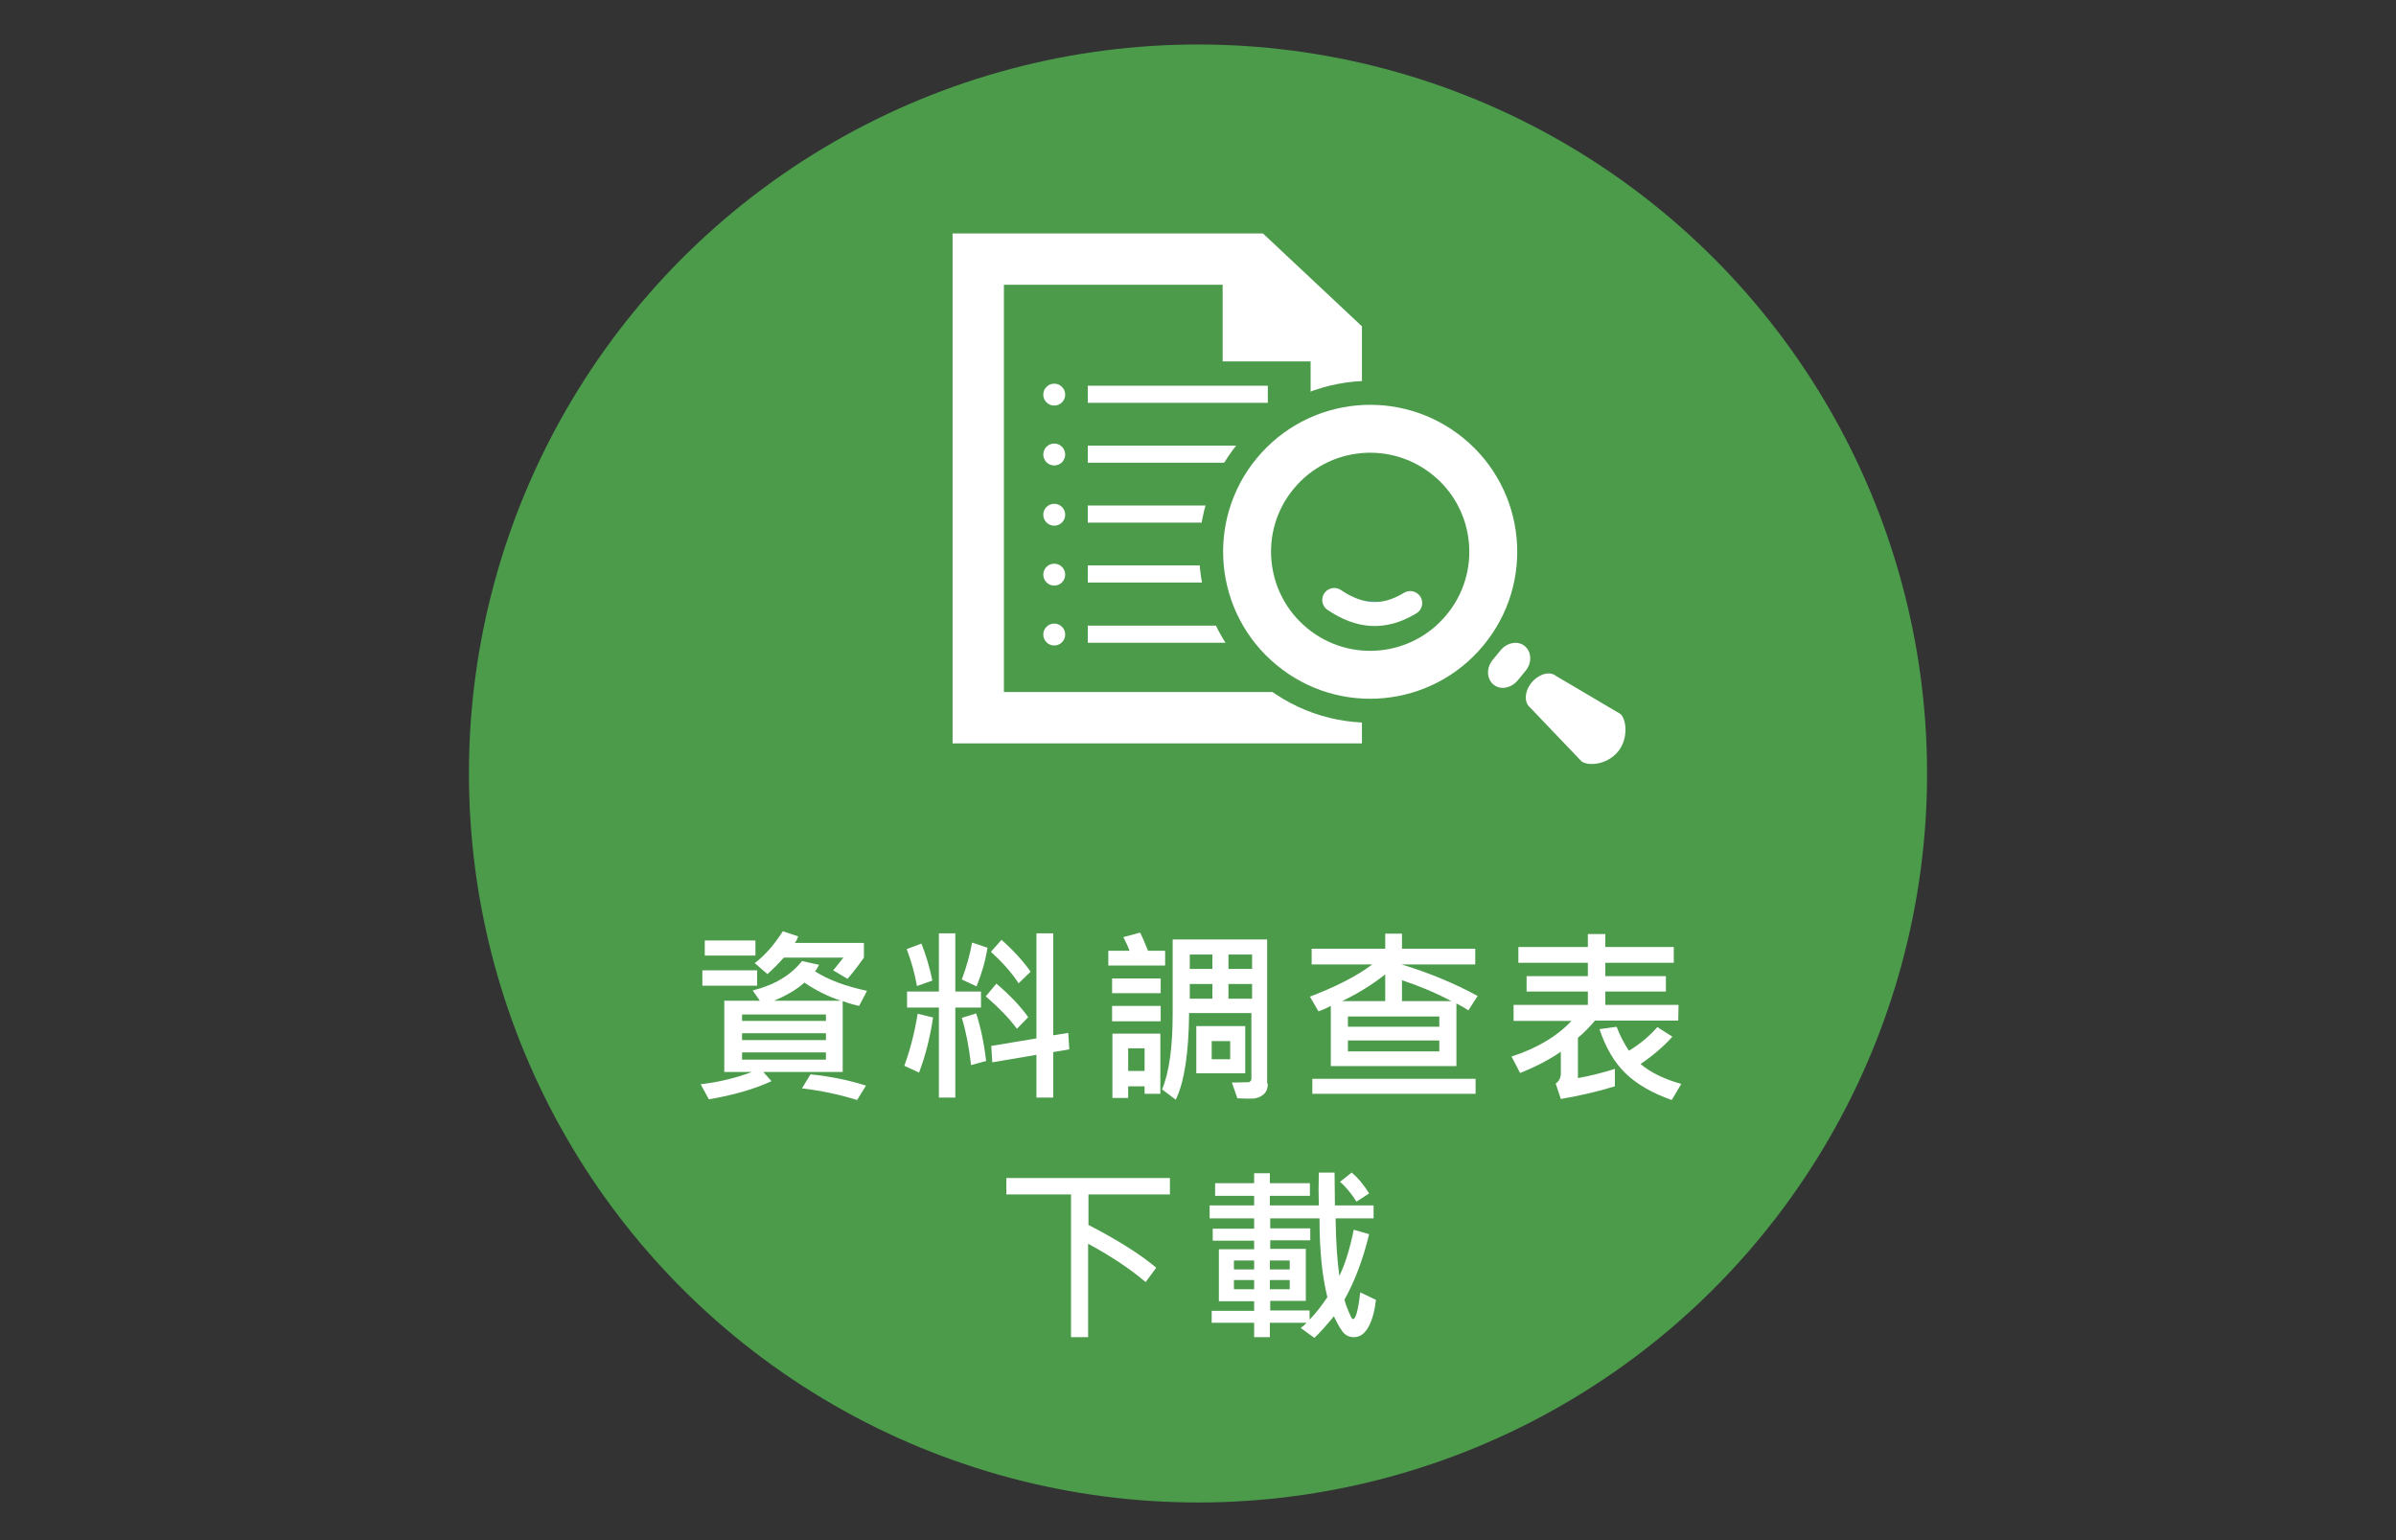 <?xml version="1.0" encoding="utf-8"?>
<!-- Generator: Adobe Illustrator 16.0.0, SVG Export Plug-In . SVG Version: 6.00 Build 0)  -->
<!DOCTYPE svg PUBLIC "-//W3C//DTD SVG 1.1//EN" "http://www.w3.org/Graphics/SVG/1.1/DTD/svg11.dtd">
<svg version="1.1" id="會員異動表_拷貝" xmlns="http://www.w3.org/2000/svg" xmlns:xlink="http://www.w3.org/1999/xlink"
	 x="0px" y="0px" width="700px" height="450px" viewBox="0 0 700 450" enable-background="new 0 0 700 450" xml:space="preserve">
<rect x="0" y="0" width="700" height="450" fill="#333333" stroke="none"/>
<circle fill="#4B9B4B" cx="350" cy="226" r="213"/>
<g>
	<path fill="#FFFFFF" d="M253.3,289.5l-2.3,4.4c-1.4-0.3-3-0.7-4.8-1.4v20.7H223l2.4,2.7c-5.2,2.4-11.3,4.1-18.3,5.3l-2.4-4.4
		c5.2-0.6,10.2-1.8,15-3.6h-8.1v-20.8H222l-2.1-3c6.4-1.6,11.2-4.5,14.4-8.6l5,1.1c-0.5,1-0.9,1.6-1.2,1.9
		C242,286.3,247.1,288.2,253.3,289.5z M221.2,288h-16v-4.5h16V288z M220.7,279.2h-14.8v-4.4h14.8V279.2z M241.3,298.3v-1.9h-24.5
		v1.9H241.3z M241.3,303.9v-2h-24.5v2H241.3z M241.3,309.6v-2.1h-24.5v2.1H241.3z M252.4,279.8c-1.7,2.4-3.3,4.5-4.8,6.2l-4.2-2.5
		c0.5-0.5,1.5-1.8,3-3.7H229c-1.7,1.9-3.3,3.5-4.8,4.8l-3.7-3.2c2.8-2.1,5.6-5.2,8.2-9.3l4.5,1.5c-0.2,0.6-0.5,1.3-1,1.9h20.2V279.8
		z M245.7,292.4c-3.7-1.2-7.3-3-10.7-5.3c-2.3,2.1-5.3,3.8-8.9,5.3H245.7z M253,317.2l-2.6,4.2c-4.8-1.5-10.2-2.7-16.1-3.4l2.5-4.1
		C242.6,314.5,248,315.6,253,317.2z"/>
	<path fill="#FFFFFF" d="M272.6,297.3c-0.9,6-2.3,11.4-4.1,16.1l-4.3-2c1.7-4.6,3-9.7,3.9-15.2L272.6,297.3z M272.4,286.5l-4.5,1.6
		c-0.7-3.8-1.7-7.4-3-10.8l4.3-1.6C270.5,279,271.6,282.6,272.4,286.5z M286.6,294.4h-7.5v26.3h-4.8v-26.3h-9.3v-4.7h9.3v-17h4.8v17
		h7.5V294.4z M288.1,310l-4.4,1.2c-0.6-5.3-1.5-9.9-2.7-13.8l4.2-1.3C286.5,300.1,287.5,304.8,288.1,310z M288.5,276.9
		c-0.6,3.9-1.7,7.6-3.2,11.3l-4.3-2c1.4-3.8,2.4-7.4,3-10.8L288.5,276.9z M300.4,297.2l-3.3,3.4c-2.1-2.9-5.1-6-9.1-9.5l3.1-3.7
		C295.1,290.8,298.2,294.1,300.4,297.2z M301.1,283.9l-3.5,3.4c-2.1-3.2-4.9-6.3-8.1-9.2l3.1-3.5
		C296.1,277.7,298.9,280.8,301.1,283.9z M312.4,306.6l-4.7,0.8v13.3h-4.9v-12.5l-12.9,2.2l-0.3-4.8l13.2-2.2v-30.7h4.9v29.8l4.4-0.7
		L312.4,306.6z"/>
	<path fill="#FFFFFF" d="M340.3,282.1h-16.5v-4.3h6.2c-0.3-0.9-0.9-2.2-1.8-4l4.9-1.3c0.9,1.8,1.6,3.6,2.3,5.3h5V282.1z
		 M339.1,290.2h-14.2v-4.3h14.2V290.2z M339.1,298.4h-14.2v-4.5h14.2V298.4z M339,319.6h-4.6v-2.2h-4.8v3.4H325V302h14V319.6z
		 M334.4,312.9v-6.6h-4.8v6.6H334.4z M370.4,316.6c0,1.5-0.5,2.6-1.4,3.3c-0.9,0.7-2,1.1-3.3,1.1c-1,0-2.4,0-4.2-0.1l-1.6-4.6
		l4.9-0.1c0.2,0,0.3-0.1,0.5-0.3c0.2-0.2,0.3-0.4,0.3-0.5V296h-18.2c-0.1,11.7-1.4,20.2-3.9,25.3l-4-3c2.1-5,3.1-12.4,3.1-22.1
		v-21.7h27.6V316.6z M354.2,283.1v-4.2h-6.6v4.2H354.2z M354.2,291.8v-4.3h-6.6v4.3H354.2z M363.8,313.6h-14.3v-13.8h14.3V313.6z
		 M359.4,309.5v-5.3H354v5.3H359.4z M365.8,283.1v-4.2h-6.9v4.2H365.8z M365.8,291.8v-4.3h-6.9v4.3H365.8z"/>
	<path fill="#FFFFFF" d="M431.7,291l-2.7,4.2c-1.2-0.8-2.3-1.4-3.5-2v18.3h-36.7v-17.6c-1.5,0.8-2.7,1.3-3.6,1.6l-2.5-4.3
		c7.6-2.9,13.7-6,18.2-9.4h-17.7v-4.6h21.5v-4.4h4.9v4.4H431v4.6h-21.5C417.7,284.3,425.1,287.4,431.7,291z M431.1,319.6h-47.7v-4.4
		h47.7V319.6z M404.7,292.5v-7.8c-3.8,3-8,5.6-12.6,7.8H404.7z M420.5,300v-3h-26.7v3H420.5z M420.5,307.2V304h-26.7v3.2H420.5z
		 M424,292.5c-4.5-2.4-9.3-4.4-14.4-6.1v6.1H424z"/>
	<path fill="#FFFFFF" d="M490.4,293.5l-0.1,4.7h-24.3c-1.9,2.2-3.6,3.9-5,5V315c3.8-0.7,7.4-1.6,10.8-2.7v5.1
		c-5.2,1.6-10.5,2.8-15.8,3.7l-1.5-4.5c1-0.7,1.5-1.7,1.5-3v-6.3c-3.8,2.6-7.8,4.6-11.9,6.2l-2.5-4.8c7.4-2.4,13.3-5.9,17.5-10.4
		h-16.9v-4.7h21.7v-3.9h-17.9v-4.5h17.9v-3.9h-20.3v-4.6h20.3v-3.8h5.1v3.8h20v4.6h-20v3.9h17.7v4.5h-17.7v3.9H490.4z M491.2,316.7
		l-2.8,4.7c-5.7-2-10.2-4.6-13.5-7.8s-5.8-7.5-7.6-12.9l5-0.7c1.1,2.9,2.4,5.2,3.6,7c3.2-1.9,5.9-4.2,8.3-6.9l4.4,2.8
		c-2.7,3-5.8,5.6-9.3,8C482.3,313.4,486.2,315.3,491.2,316.7z"/>
	<path fill="#FFFFFF" d="M341.9,349H318v8.9c8.7,4.5,15.3,8.7,19.8,12.5l-3.1,4.2c-4.2-3.6-9.8-7.4-16.8-11.2v27.3h-5V349h-18.9
		v-4.8h47.8V349z"/>
	<path fill="#FFFFFF" d="M402,379.8c-0.4,3.3-1.1,5.9-2.2,7.9c-1.1,2-2.5,3-4.3,3c-1,0-1.9-0.3-2.7-1c-0.8-0.7-1.8-2.4-3.1-5.1
		c-2.4,2.9-4.3,5-5.7,6.3l-4-2.9c0.6-0.4,1.2-0.9,1.7-1.5h-10.7v4.2h-4.6v-4.2H354V383h12.4v-2.8h-10.3V365h10.3v-2.5h-12.1v-3.5
		h12.1V356h-13v-3.8h13v-2.8h-11.4v-3.7h11.4v-2.9h4.6v2.9h11.7v3.7h-11.7v2.8h14.3c-0.1-3-0.1-6.2,0-9.6h4.6l0.1,9.6h11.3v3.8
		h-11.1c0.1,7,0.5,12.6,1.1,16.8c1.7-3.5,3.1-8,4.2-13.5l4.5,1.3c-1.8,7.4-4.2,13.8-7.2,19.1c0.2,1,0.6,2.1,1.2,3.5
		c0.6,1.3,0.9,2,1,2.1c0.1,0.1,0.2,0.1,0.3,0.1c0.8,0,1.5-2.6,2.1-7.8L402,379.8z M366.4,370.9v-2.6h-5.9v2.6H366.4z M366.4,376.8
		V374h-5.9v2.7H366.4z M387.8,379c-1.5-5.9-2.3-13.5-2.3-23h-14.4v2.9h11.7v3.5h-11.7v2.5h10.4v15.2h-10.4v2.8h11.5v2.7
		C384.5,383.6,386.2,381.4,387.8,379z M376.8,370.9v-2.6h-5.8v2.6H376.8z M376.8,376.8V374h-5.8v2.7H376.8z M400,348.7l-3.7,2.4
		c-1.5-2.4-3.1-4.3-4.8-5.8l3.4-2.7C396.7,344.1,398.4,346.1,400,348.7z"/>
</g>
<g>
	<polyline fill="none" stroke="#FFFFFF" stroke-width="15" stroke-miterlimit="10" points="390.4,143 390.4,209.7 285.8,209.7 
		285.8,75.7 366,75.7 390.4,98.6 390.4,143 	"/>
	<polygon fill="#FFFFFF" points="389.7,105.6 357.2,105.6 357.2,76.3 	"/>
	<line fill="none" stroke="#FFFFFF" stroke-width="5" stroke-miterlimit="10" x1="317.8" y1="132.7" x2="370.4" y2="132.7"/>
	<circle fill="#FFFFFF" cx="308" cy="132.8" r="3.2"/>
	<line fill="none" stroke="#FFFFFF" stroke-width="5" stroke-miterlimit="10" x1="317.8" y1="115.2" x2="370.4" y2="115.2"/>
	<circle fill="#FFFFFF" cx="308" cy="115.3" r="3.2"/>
	<line fill="none" stroke="#FFFFFF" stroke-width="5" stroke-miterlimit="10" x1="317.8" y1="150.2" x2="370.4" y2="150.2"/>
	<circle fill="#FFFFFF" cx="308" cy="150.4" r="3.2"/>
	<line fill="none" stroke="#FFFFFF" stroke-width="5" stroke-miterlimit="10" x1="317.8" y1="167.7" x2="370.4" y2="167.7"/>
	<circle fill="#FFFFFF" cx="308" cy="167.9" r="3.2"/>
	<line fill="none" stroke="#FFFFFF" stroke-width="5" stroke-miterlimit="10" x1="317.8" y1="185.3" x2="370.4" y2="185.3"/>
	<circle fill="#FFFFFF" cx="308" cy="185.4" r="3.2"/>
	<g>
		<path fill="#FFFFFF" stroke="#4B9B4B" stroke-width="28" stroke-miterlimit="10" d="M423.2,133.5c15.3,12.6,17.5,35.3,4.8,50.6
			c-12.6,15.3-35.3,17.5-50.6,4.8c-15.3-12.6-17.5-35.3-4.8-50.6C385.3,123,407.9,120.9,423.2,133.5z"/>
		<path fill="#4B9B4B" stroke="#FFFFFF" stroke-width="14" stroke-miterlimit="10" d="M423.2,133.5c15.3,12.6,17.5,35.3,4.8,50.6
			c-12.6,15.3-35.3,17.5-50.6,4.8c-15.3-12.6-17.5-35.3-4.8-50.6C385.3,123,407.9,120.9,423.2,133.5z"/>
		<path fill="#59A4E2" stroke="#FFFFFF" stroke-width="7" stroke-linecap="round" stroke-miterlimit="10" d="M412,176.2
			c-7.9,4.8-14.9,4-22.2-0.9"/>
		<path fill="#FFFFFF" d="M473.4,208.6c1.8,1.5,2.4,7.3-0.7,11l0,0c-3.3,4-8.9,4.3-10.7,2.8l-15-15.7c-1.8-1.5-1.6-4.8,0.5-7.3l0,0
			c2.1-2.5,5.3-3.4,7.1-1.9L473.4,208.6z"/>
		<path fill="#FFFFFF" d="M445.5,188.8c2,1.7,2.1,4.9,0.2,7.2l-2.3,2.8c-1.9,2.3-5.1,2.9-7.1,1.2l0,0c-2-1.7-2.1-4.9-0.2-7.2
			l2.3-2.8C440.3,187.7,443.5,187.1,445.5,188.8L445.5,188.8z"/>
	</g>
</g>
</svg>
